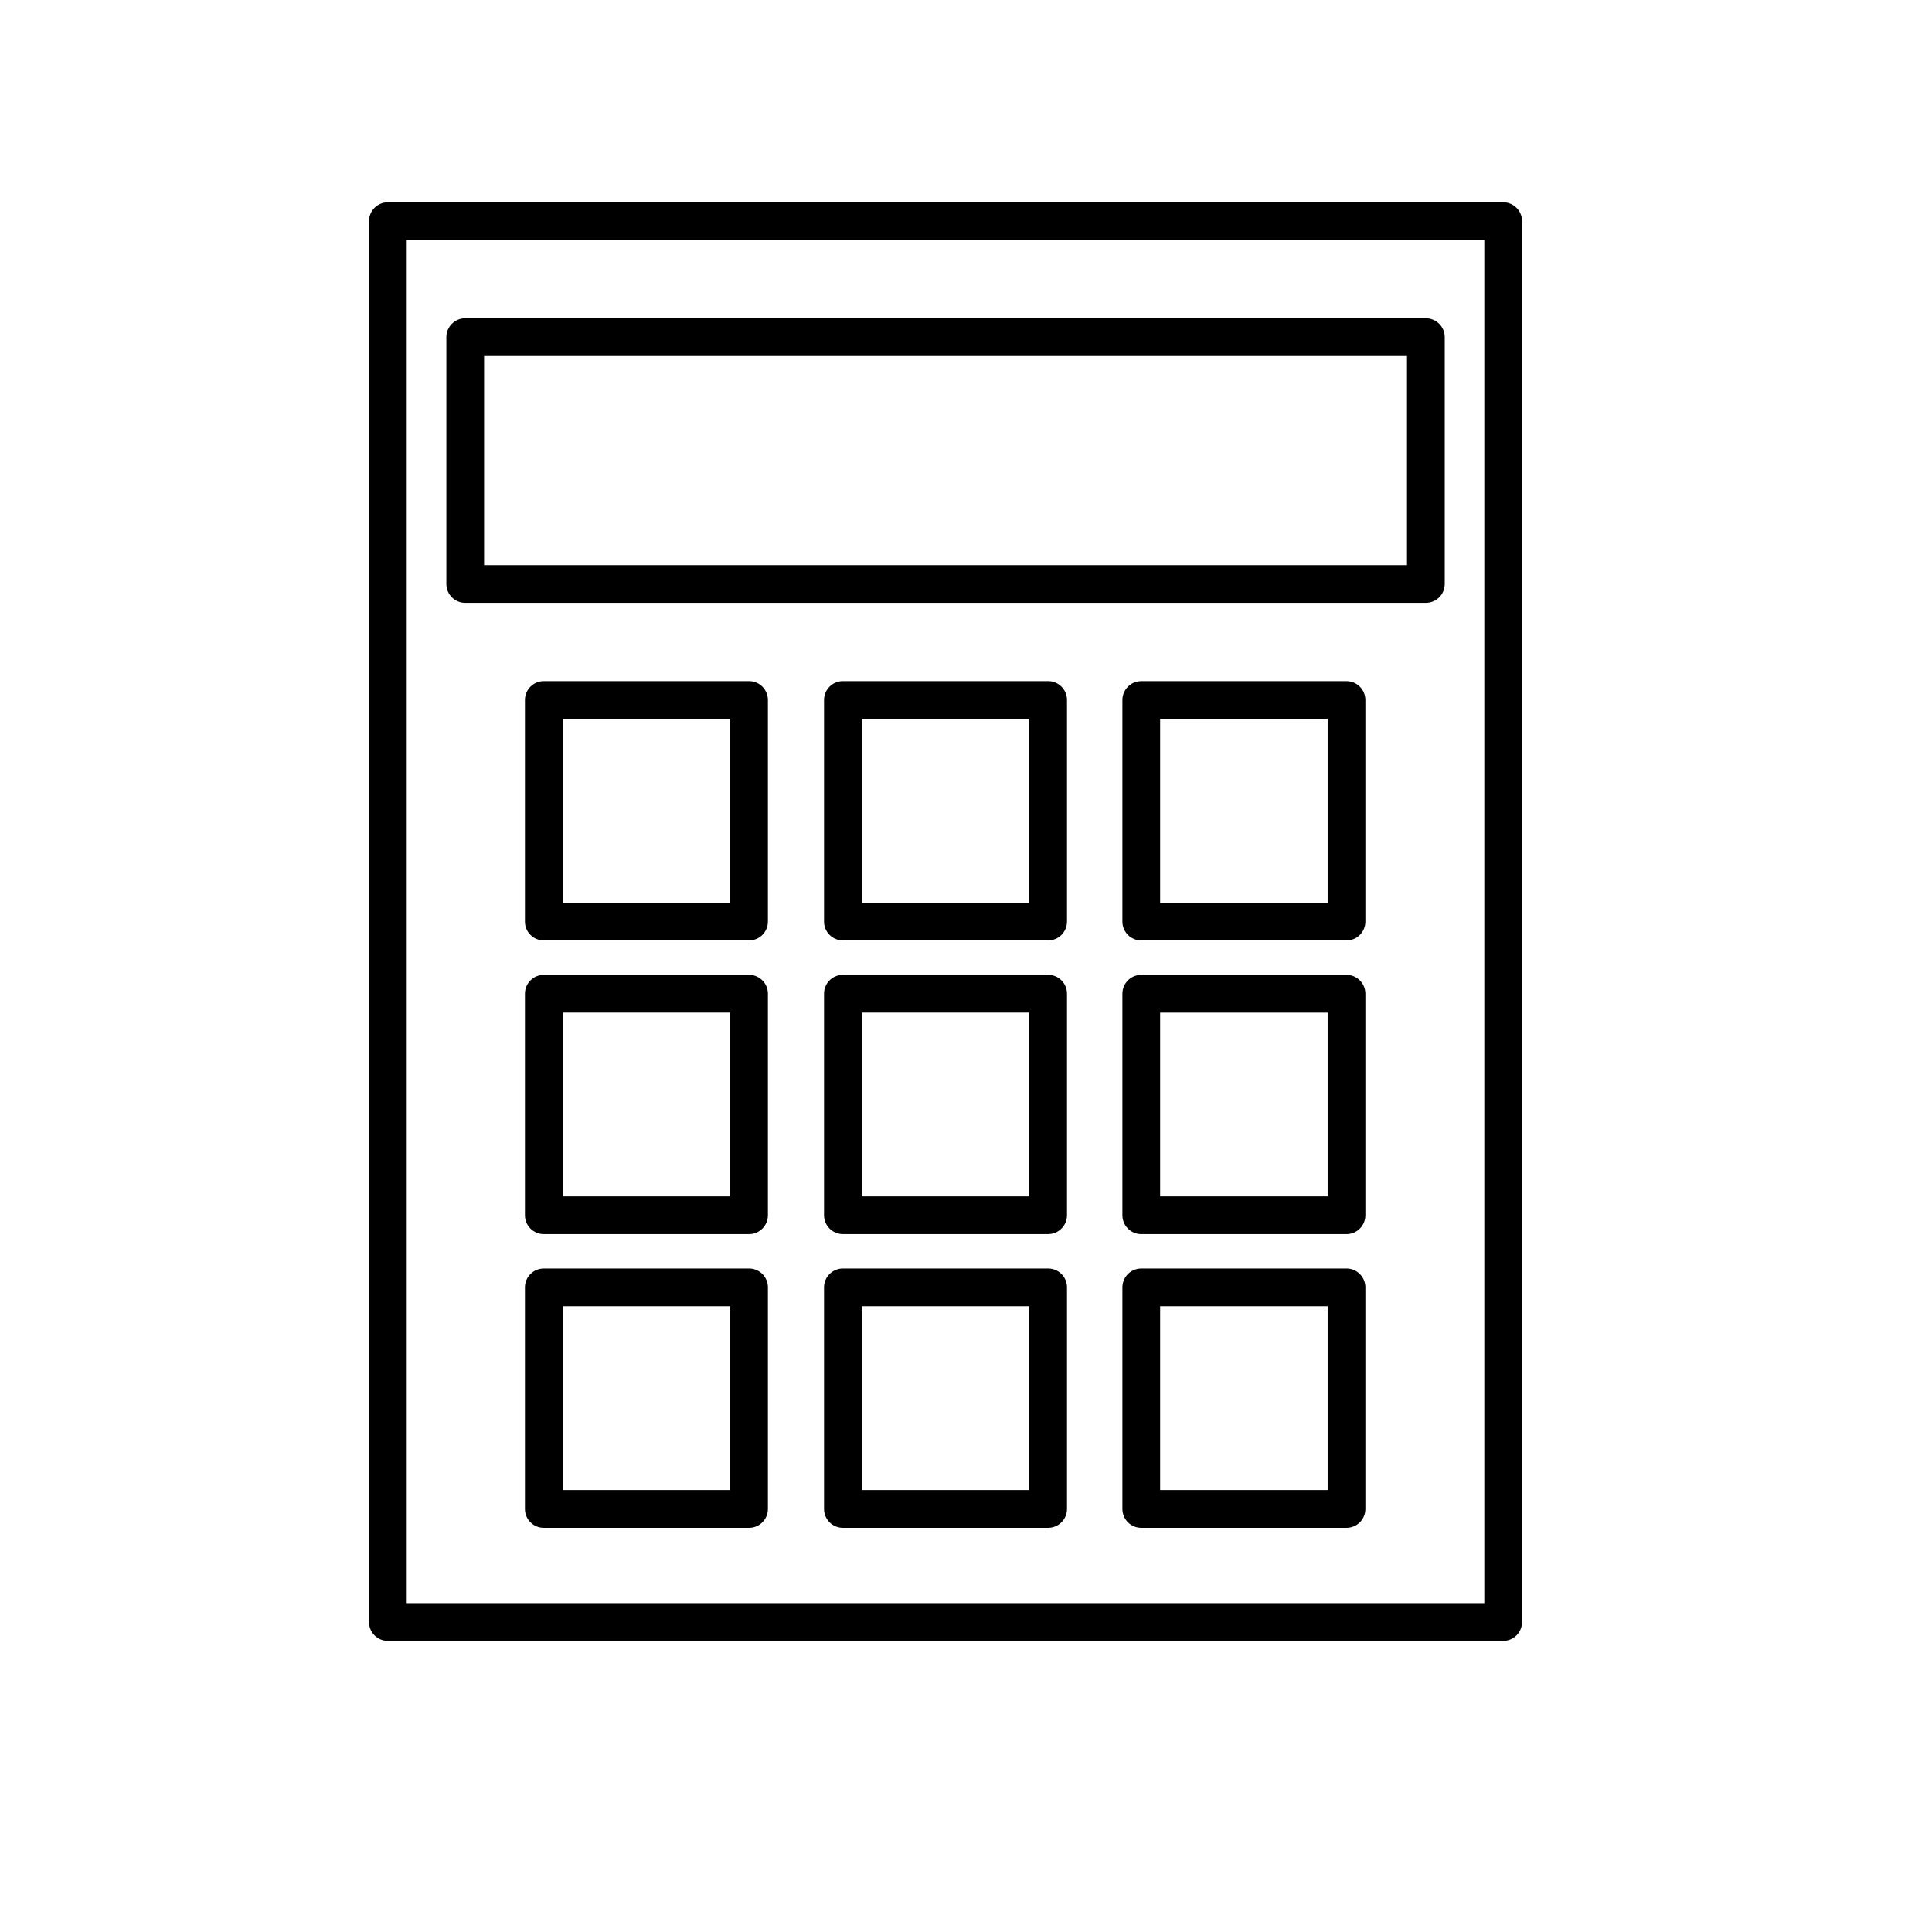 <?xml version="1.0" encoding="utf-8"?>
<!-- Generator: Adobe Illustrator 17.0.0, SVG Export Plug-In . SVG Version: 6.00 Build 0)  -->
<!DOCTYPE svg PUBLIC "-//W3C//DTD SVG 1.1//EN" "http://www.w3.org/Graphics/SVG/1.1/DTD/svg11.dtd">
<svg version="1.1" id="Capa_1" xmlns="http://www.w3.org/2000/svg" xmlns:xlink="http://www.w3.org/1999/xlink" x="0px" y="0px"
	 width="64px" height="64px" viewBox="0 0 64 64" enable-background="new 0 0 64 64" xml:space="preserve">
<path d="M12.848,54.357h36.947c0.345,0,0.625-0.28,0.625-0.625V7.326c0-0.345-0.28-0.625-0.625-0.625H12.848
	c-0.345,0-0.625,0.28-0.625,0.625v46.406C12.223,54.077,12.503,54.357,12.848,54.357z M13.473,7.951H49.17v45.156H13.473V7.951z"/>
<path d="M47.234,10.543H15.411c-0.345,0-0.625,0.28-0.625,0.625v8.177c0,0.345,0.28,0.625,0.625,0.625h31.823
	c0.345,0,0.625-0.28,0.625-0.625v-8.177C47.859,10.824,47.579,10.543,47.234,10.543z M46.609,18.721H16.036v-6.927h30.573V18.721z"
	/>
<path d="M24.813,22.563h-6.799c-0.345,0-0.625,0.28-0.625,0.625v7.34c0,0.345,0.28,0.625,0.625,0.625h6.799
	c0.345,0,0.625-0.28,0.625-0.625v-7.34C25.438,22.844,25.158,22.563,24.813,22.563z M24.188,29.903h-5.549v-6.09h5.549V29.903z"/>
<path d="M34.721,22.563h-6.799c-0.345,0-0.625,0.28-0.625,0.625v7.34c0,0.345,0.28,0.625,0.625,0.625h6.799
	c0.345,0,0.625-0.28,0.625-0.625v-7.34C35.346,22.843,35.066,22.563,34.721,22.563z M34.096,29.903h-5.549v-6.09h5.549V29.903z"/>
<path d="M44.605,22.564h-6.799c-0.345,0-0.625,0.28-0.625,0.625v7.34c0,0.345,0.28,0.625,0.625,0.625h6.799
	c0.345,0,0.625-0.28,0.625-0.625v-7.34C45.23,22.844,44.95,22.564,44.605,22.564z M43.98,29.904h-5.549v-6.09h5.549V29.904z"/>
<path d="M24.813,32.293h-6.799c-0.345,0-0.625,0.28-0.625,0.625v7.339c0,0.345,0.28,0.625,0.625,0.625h6.799
	c0.345,0,0.625-0.28,0.625-0.625v-7.339C25.438,32.573,25.158,32.293,24.813,32.293z M24.188,39.632h-5.549v-6.089h5.549V39.632z"/>
<path d="M34.721,32.292h-6.799c-0.345,0-0.625,0.28-0.625,0.625v7.339c0,0.345,0.28,0.625,0.625,0.625h6.799
	c0.345,0,0.625-0.28,0.625-0.625v-7.339C35.346,32.573,35.066,32.292,34.721,32.292z M34.096,39.632h-5.549v-6.089h5.549V39.632z"/>
<path d="M44.605,32.293h-6.799c-0.345,0-0.625,0.28-0.625,0.625v7.339c0,0.345,0.28,0.625,0.625,0.625h6.799
	c0.345,0,0.625-0.28,0.625-0.625v-7.339C45.23,32.574,44.95,32.293,44.605,32.293z M43.98,39.633h-5.549v-6.089h5.549V39.633z"/>
<path d="M24.813,42.021h-6.799c-0.345,0-0.625,0.28-0.625,0.625v7.34c0,0.345,0.28,0.625,0.625,0.625h6.799
	c0.345,0,0.625-0.28,0.625-0.625v-7.34C25.438,42.301,25.158,42.021,24.813,42.021z M24.188,49.361h-5.549v-6.09h5.549V49.361z"/>
<path d="M34.721,42.021h-6.799c-0.345,0-0.625,0.28-0.625,0.625v7.34c0,0.345,0.28,0.625,0.625,0.625h6.799
	c0.345,0,0.625-0.28,0.625-0.625v-7.34C35.346,42.301,35.066,42.021,34.721,42.021z M34.096,49.36h-5.549v-6.09h5.549V49.36z"/>
<path d="M44.605,42.021h-6.799c-0.345,0-0.625,0.28-0.625,0.625v7.34c0,0.345,0.28,0.625,0.625,0.625h6.799
	c0.345,0,0.625-0.28,0.625-0.625v-7.34C45.23,42.302,44.95,42.021,44.605,42.021z M43.98,49.361h-5.549v-6.09h5.549V49.361z"/>
</svg>
